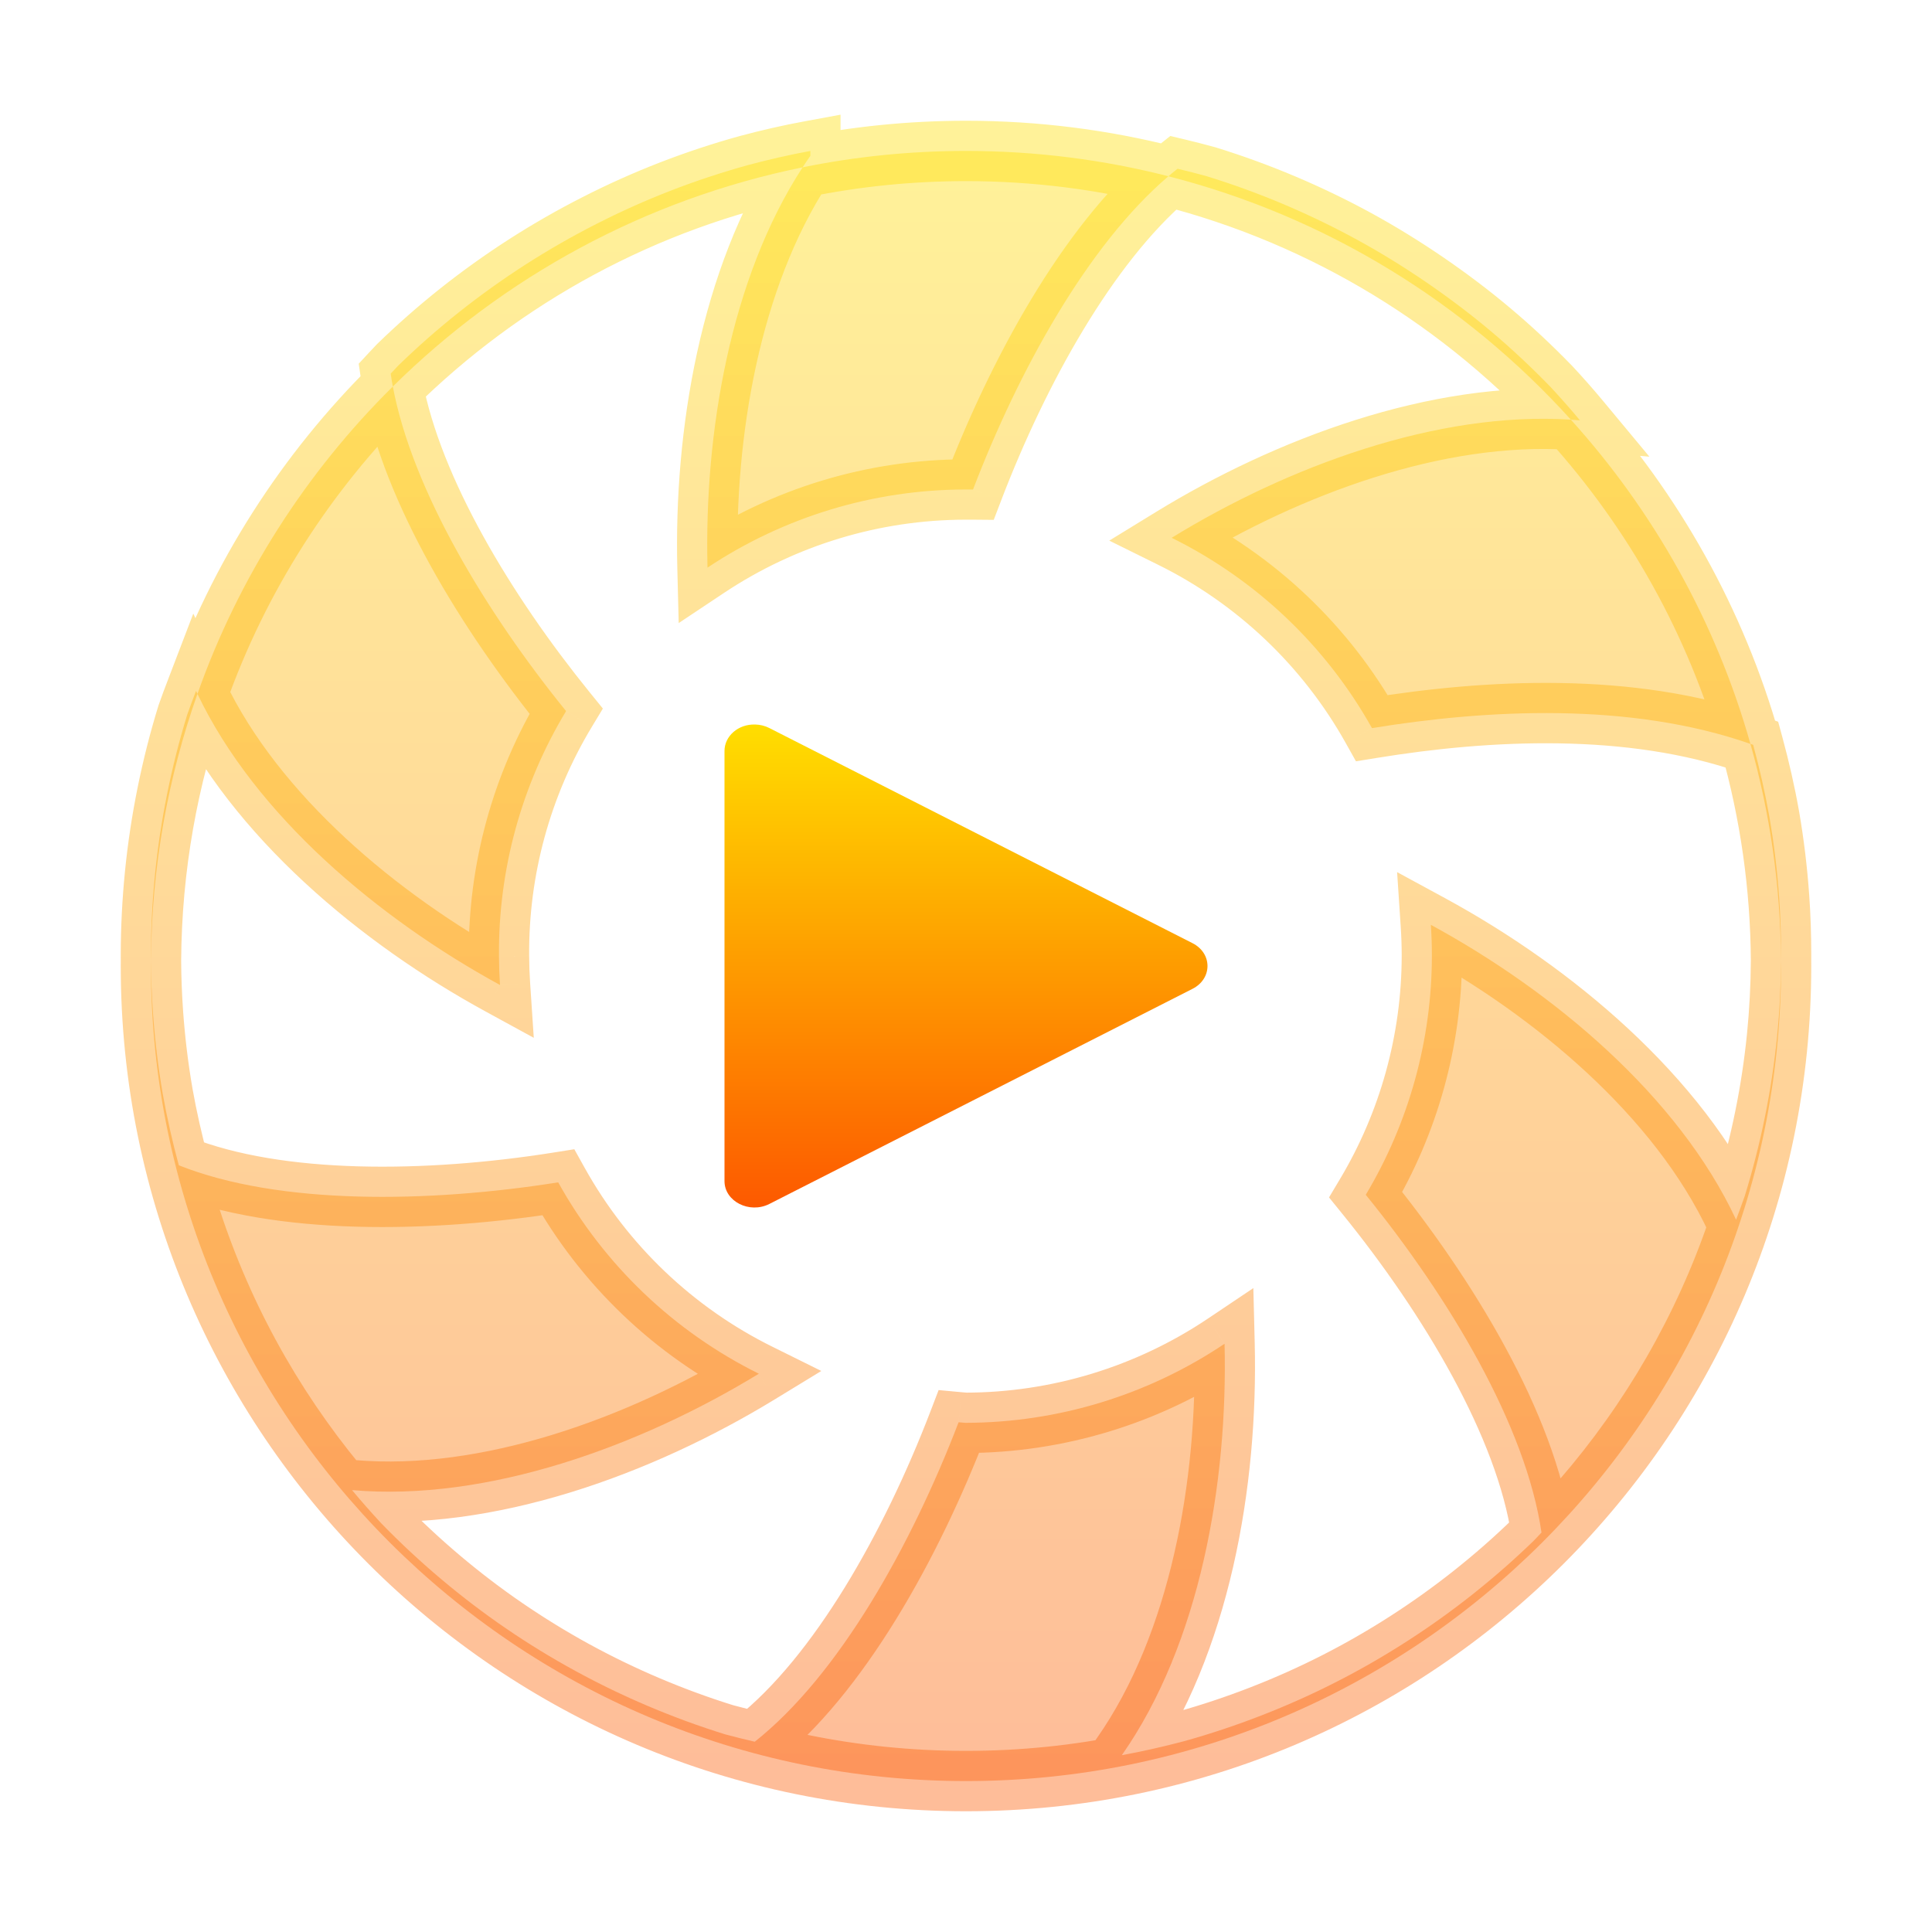 <svg width="64" height="64" viewBox="0 0 64 64" fill="none" xmlns="http://www.w3.org/2000/svg">
<path opacity="0.4" fill-rule="evenodd" clip-rule="evenodd" d="M24.78 5.468C25.462 5.286 26.15 5.128 26.844 5V5.163C26.757 5.288 26.671 5.414 26.588 5.543C21.353 6.608 16.669 9.187 13.013 12.804C12.986 12.66 12.962 12.518 12.942 12.377C13.024 12.288 13.108 12.199 13.191 12.112C13.837 11.485 14.511 10.891 15.217 10.332C15.922 9.772 16.655 9.249 17.412 8.762C18.17 8.276 18.953 7.827 19.755 7.419C20.557 7.01 21.376 6.643 22.215 6.317C23.054 5.991 23.913 5.709 24.78 5.468ZM6.541 22.986C7.914 19.108 10.148 15.638 13.013 12.804C13.661 16.25 16.11 20.298 18.752 23.556C17.275 26.003 16.506 28.812 16.529 31.67C16.531 31.99 16.542 32.309 16.563 32.629C12.551 30.438 8.465 27.022 6.541 22.986ZM5.001 31.824C5 31.765 5 31.706 5 31.648C5 30.747 5.046 29.85 5.136 28.953C5.226 28.058 5.361 27.168 5.539 26.286C5.718 25.403 5.937 24.531 6.203 23.671C6.295 23.408 6.394 23.147 6.494 22.886C6.51 22.92 6.525 22.953 6.541 22.986C5.562 25.753 5.02 28.727 5.001 31.824ZM58.999 31.821C59 31.881 59 31.94 59 32C59 46.912 46.912 59 32 59C17.088 59 5 46.912 5 32C5 31.941 5 31.883 5.001 31.824C5.004 32.403 5.027 32.983 5.068 33.56C5.132 34.459 5.239 35.352 5.392 36.239C5.534 37.035 5.712 37.822 5.924 38.602C9.239 39.922 14.179 39.851 18.491 39.167C20.013 41.905 22.331 44.116 25.138 45.506C21.204 47.907 16.147 49.752 11.662 49.362C11.975 49.739 12.299 50.105 12.632 50.464C13.259 51.11 13.92 51.725 14.609 52.305C15.297 52.886 16.012 53.431 16.755 53.939C17.498 54.448 18.267 54.919 19.057 55.35C19.847 55.782 20.657 56.173 21.486 56.524C22.316 56.874 23.161 57.186 24.021 57.452C24.347 57.541 24.674 57.62 25.002 57.697C27.795 55.488 30.195 51.181 31.755 47.114C31.831 47.12 31.906 47.127 31.982 47.133C35.039 47.128 38.026 46.217 40.565 44.514C40.678 49.129 39.749 54.447 37.162 58.143C37.855 58.015 38.544 57.86 39.225 57.679C40.093 57.438 40.948 57.152 41.787 56.826C42.626 56.5 43.448 56.133 44.251 55.724C45.053 55.316 45.832 54.868 46.59 54.381C47.347 53.895 48.08 53.371 48.785 52.812C49.49 52.252 50.169 51.658 50.815 51.031C50.898 50.944 50.982 50.855 51.064 50.767C50.548 47.227 47.998 42.974 45.243 39.579C46.674 37.185 47.431 34.448 47.433 31.658C47.433 31.317 47.422 30.976 47.399 30.636C51.458 32.843 55.6 36.311 57.51 40.404C57.609 40.144 57.705 39.883 57.797 39.62C58.062 38.759 58.285 37.887 58.464 37.005C58.643 36.123 58.778 35.229 58.868 34.334C58.952 33.499 58.994 32.66 58.999 31.821ZM57.985 24.642C58.016 24.653 58.046 24.664 58.076 24.674C58.289 25.457 58.469 26.249 58.611 27.048C58.765 27.935 58.872 28.828 58.936 29.727C58.981 30.362 59 30.998 59 31.636C59 31.698 59 31.759 58.999 31.821C58.983 29.334 58.631 26.927 57.985 24.642ZM52.037 13.902C54.779 16.936 56.842 20.596 57.985 24.642C53.991 23.247 49.257 23.498 45.449 24.12C43.924 21.396 41.611 19.198 38.813 17.815C42.666 15.452 47.608 13.616 52.037 13.902ZM52.037 13.902C48.535 10.027 43.924 7.173 38.705 5.839C38.806 5.753 38.907 5.67 39.009 5.59C39.334 5.667 39.656 5.75 39.978 5.839C40.839 6.105 41.684 6.412 42.514 6.763C43.343 7.114 44.157 7.505 44.947 7.937C45.737 8.368 46.505 8.843 47.248 9.351C47.991 9.86 48.71 10.401 49.399 10.982C50.087 11.562 50.741 12.177 51.368 12.823C51.701 13.182 52.025 13.548 52.338 13.925C52.237 13.916 52.137 13.908 52.037 13.902ZM38.705 5.839C36.031 8.12 33.738 12.283 32.233 16.215C32.15 16.214 32.066 16.214 31.982 16.215C28.941 16.218 25.969 17.118 23.437 18.803C23.325 14.341 24.192 9.221 26.588 5.543C28.336 5.187 30.146 5 32 5C34.315 5 36.561 5.291 38.705 5.839Z" fill="url(#paint0_linear_37_359)"/>
<path opacity="0.4" d="M26.844 5H27.844V3.799L26.663 4.017L26.844 5ZM24.78 5.468L24.523 4.502L24.513 4.504L24.78 5.468ZM26.844 5.163L27.663 5.737L27.844 5.479V5.163H26.844ZM12.942 12.377L12.208 11.698L11.883 12.048L11.952 12.521L12.942 12.377ZM13.191 12.112L12.494 11.395L12.481 11.408L12.468 11.422L13.191 12.112ZM18.752 23.556L19.608 24.073L19.971 23.472L19.529 22.927L18.752 23.556ZM16.529 31.67L17.529 31.666L17.529 31.662L16.529 31.67ZM16.563 32.629L16.084 33.506L17.682 34.379L17.561 32.562L16.563 32.629ZM6.203 23.671L5.259 23.343L5.253 23.359L5.248 23.376L6.203 23.671ZM6.494 22.886L7.4 22.463L6.403 20.326L5.56 22.529L6.494 22.886ZM5.392 36.239L4.407 36.409L4.408 36.414L5.392 36.239ZM5.924 38.602L4.959 38.864L5.09 39.346L5.554 39.53L5.924 38.602ZM18.491 39.167L19.365 38.681L19.025 38.07L18.334 38.18L18.491 39.167ZM25.138 45.506L25.659 46.36L27.207 45.415L25.582 44.61L25.138 45.506ZM11.662 49.362L11.749 48.366L9.362 48.159L10.893 50.002L11.662 49.362ZM12.632 50.464L11.899 51.144L11.907 51.153L11.915 51.161L12.632 50.464ZM24.021 57.452L23.726 58.407L23.742 58.412L23.758 58.417L24.021 57.452ZM25.002 57.697L24.773 58.671L25.244 58.782L25.623 58.482L25.002 57.697ZM31.755 47.114L31.847 46.118L31.093 46.048L30.822 46.755L31.755 47.114ZM31.982 47.133L31.904 48.13L31.943 48.133H31.983L31.982 47.133ZM40.565 44.514L41.564 44.489L41.519 42.67L40.008 43.684L40.565 44.514ZM37.162 58.143L36.342 57.569L34.944 59.567L37.342 59.126L37.162 58.143ZM39.225 57.679L39.483 58.645L39.493 58.642L39.225 57.679ZM50.815 51.031L51.511 51.748L51.525 51.735L51.538 51.721L50.815 51.031ZM51.064 50.767L51.798 51.446L52.122 51.095L52.053 50.622L51.064 50.767ZM45.243 39.579L44.384 39.066L44.026 39.666L44.466 40.209L45.243 39.579ZM47.399 30.636L47.877 29.757L46.281 28.89L46.401 30.702L47.399 30.636ZM57.51 40.404L56.604 40.827L57.602 42.965L58.444 40.761L57.51 40.404ZM57.797 39.62L58.741 39.948L58.747 39.932L58.752 39.915L57.797 39.62ZM58.076 24.674L59.041 24.412L58.904 23.908L58.412 23.732L58.076 24.674ZM58.611 27.048L59.597 26.878L59.596 26.873L58.611 27.048ZM45.449 24.12L44.576 24.608L44.918 25.219L45.61 25.107L45.449 24.12ZM38.813 17.815L38.29 16.962L36.746 17.909L38.369 18.711L38.813 17.815ZM39.009 5.59L39.239 4.617L38.768 4.505L38.389 4.805L39.009 5.59ZM39.978 5.839L40.274 4.883L40.259 4.879L40.244 4.875L39.978 5.839ZM51.368 12.823L52.101 12.143L52.093 12.134L52.085 12.126L51.368 12.823ZM52.338 13.925L52.251 14.921L54.638 15.128L53.107 13.286L52.338 13.925ZM32.233 16.215L32.225 17.215L32.919 17.221L33.167 16.572L32.233 16.215ZM31.982 16.215L31.983 17.215L31.99 17.215L31.982 16.215ZM23.437 18.803L22.437 18.828L22.483 20.64L23.991 19.636L23.437 18.803ZM26.663 4.017C25.94 4.149 25.226 4.314 24.523 4.502L25.037 6.434C25.698 6.259 26.36 6.106 27.025 5.984L26.663 4.017ZM27.844 5.163V5H25.844V5.163H27.844ZM27.426 6.088C27.503 5.969 27.582 5.852 27.663 5.737L26.025 4.59C25.931 4.724 25.839 4.86 25.75 4.997L27.426 6.088ZM26.389 4.563C20.958 5.668 16.1 8.343 12.31 12.093L13.716 13.515C17.238 10.031 21.749 7.548 26.787 6.523L26.389 4.563ZM11.952 12.521C11.975 12.676 12.001 12.832 12.03 12.988L13.996 12.619C13.972 12.489 13.95 12.36 13.931 12.232L11.952 12.521ZM12.468 11.422C12.383 11.51 12.295 11.604 12.208 11.698L13.676 13.056C13.753 12.973 13.833 12.888 13.914 12.803L12.468 11.422ZM14.595 9.548C13.863 10.129 13.163 10.745 12.494 11.395L13.888 12.83C14.51 12.225 15.16 11.653 15.838 11.115L14.595 9.548ZM16.872 7.92C16.087 8.425 15.327 8.967 14.595 9.548L15.838 11.115C16.517 10.576 17.223 10.072 17.953 9.603L16.872 7.92ZM19.302 6.528C18.47 6.951 17.658 7.416 16.872 7.92L17.953 9.603C18.682 9.135 19.436 8.704 20.209 8.31L19.302 6.528ZM21.853 5.385C20.982 5.723 20.133 6.104 19.302 6.528L20.209 8.31C20.982 7.916 21.77 7.563 22.577 7.249L21.853 5.385ZM24.513 4.504C23.615 4.753 22.725 5.046 21.853 5.385L22.577 7.249C23.383 6.936 24.21 6.664 25.047 6.432L24.513 4.504ZM12.31 12.093C9.34 15.031 7.023 18.63 5.599 22.653L7.484 23.32C8.806 19.587 10.957 16.244 13.716 13.515L12.31 12.093ZM12.03 12.988C12.724 16.682 15.3 20.887 17.975 24.186L19.529 22.927C16.921 19.71 14.597 15.819 13.996 12.619L12.03 12.988ZM17.895 23.04C16.323 25.645 15.504 28.635 15.529 31.678L17.529 31.662C17.507 28.989 18.227 26.362 19.608 24.073L17.895 23.04ZM15.529 31.675C15.531 32.015 15.543 32.355 15.565 32.695L17.561 32.562C17.541 32.264 17.53 31.965 17.529 31.666L15.529 31.675ZM17.042 31.751C13.125 29.612 9.241 26.327 7.444 22.556L5.638 23.417C7.688 27.717 11.976 31.264 16.084 33.506L17.042 31.751ZM4 31.647C4 31.708 4 31.769 4.001 31.831L6.001 31.817C6 31.761 6 31.704 6 31.648L4 31.647ZM4.141 28.854C4.048 29.782 4 30.713 4 31.647L6 31.648C6 30.782 6.044 29.917 6.131 29.053L4.141 28.854ZM4.559 26.087C4.374 27.002 4.234 27.925 4.141 28.854L6.131 29.053C6.217 28.191 6.347 27.334 6.52 26.485L4.559 26.087ZM5.248 23.376C4.972 24.27 4.744 25.174 4.559 26.087L6.52 26.485C6.692 25.632 6.903 24.793 7.159 23.967L5.248 23.376ZM5.56 22.529C5.461 22.789 5.356 23.063 5.259 23.343L7.148 23.999C7.234 23.753 7.328 23.505 7.428 23.244L5.56 22.529ZM7.444 22.556C7.429 22.525 7.415 22.494 7.4 22.463L5.588 23.309C5.605 23.345 5.621 23.381 5.638 23.417L7.444 22.556ZM5.599 22.653C4.582 25.523 4.021 28.607 4.001 31.818L6.001 31.83C6.02 28.846 6.541 25.983 7.484 23.32L5.599 22.653ZM60 32C60 31.938 60 31.876 59.999 31.814L57.999 31.827C58 31.885 58 31.942 58 32H60ZM32 60C47.464 60 60 47.464 60 32H58C58 46.359 46.359 58 32 58V60ZM4 32C4 47.464 16.536 60 32 60V58C17.641 58 6 46.359 6 32H4ZM4.001 31.818C4 31.878 4 31.939 4 32H6C6 31.943 6 31.887 6.001 31.83L4.001 31.818ZM4.001 31.831C4.005 32.431 4.028 33.033 4.07 33.631L6.065 33.49C6.026 32.934 6.004 32.375 6.001 31.817L4.001 31.831ZM4.07 33.631C4.137 34.562 4.248 35.489 4.407 36.409L6.378 36.069C6.23 35.216 6.127 34.355 6.065 33.49L4.07 33.631ZM4.408 36.414C4.555 37.24 4.74 38.057 4.959 38.864L6.889 38.339C6.685 37.587 6.513 36.829 6.377 36.064L4.408 36.414ZM5.554 39.53C9.127 40.954 14.288 40.846 18.648 40.155L18.334 38.18C14.07 38.856 9.352 38.891 6.294 37.672L5.554 39.53ZM17.617 39.653C19.238 42.569 21.706 44.922 24.695 46.402L25.582 44.61C22.957 43.31 20.789 41.242 19.365 38.681L17.617 39.653ZM24.617 44.653C20.776 46.997 15.936 48.73 11.749 48.366L11.576 50.359C16.358 50.774 21.633 48.817 25.659 46.36L24.617 44.653ZM10.893 50.002C11.219 50.394 11.555 50.773 11.899 51.144L13.365 49.784C13.043 49.437 12.731 49.084 12.431 48.723L10.893 50.002ZM11.915 51.161C12.565 51.831 13.251 52.469 13.965 53.07L15.253 51.541C14.59 50.982 13.953 50.389 13.349 49.767L11.915 51.161ZM13.965 53.07C14.678 53.671 15.419 54.237 16.191 54.764L17.32 53.114C16.605 52.625 15.917 52.1 15.253 51.541L13.965 53.07ZM16.191 54.764C16.961 55.292 17.758 55.78 18.577 56.228L19.536 54.473C18.775 54.057 18.036 53.603 17.32 53.114L16.191 54.764ZM18.577 56.228C19.397 56.676 20.237 57.081 21.097 57.445L21.876 55.603C21.077 55.265 20.297 54.888 19.536 54.473L18.577 56.228ZM21.097 57.445C21.955 57.807 22.832 58.131 23.726 58.407L24.317 56.497C23.491 56.241 22.676 55.941 21.876 55.603L21.097 57.445ZM23.758 58.417C24.101 58.51 24.442 58.593 24.773 58.671L25.232 56.724C24.906 56.647 24.593 56.571 24.285 56.487L23.758 58.417ZM25.623 58.482C28.632 56.101 31.111 51.584 32.689 47.472L30.822 46.755C29.278 50.778 26.957 54.875 24.382 56.913L25.623 58.482ZM31.664 48.109C31.744 48.117 31.823 48.123 31.904 48.13L32.06 46.136C31.989 46.13 31.918 46.124 31.847 46.118L31.664 48.109ZM31.983 48.133C35.238 48.128 38.418 47.158 41.121 45.345L40.008 43.684C37.633 45.276 34.839 46.129 31.98 46.133L31.983 48.133ZM39.565 44.539C39.676 49.046 38.758 54.118 36.342 57.569L37.981 58.716C40.74 54.775 41.681 49.212 41.564 44.489L39.565 44.539ZM37.342 59.126C38.062 58.994 38.776 58.833 39.483 58.645L38.968 56.712C38.311 56.887 37.648 57.037 36.981 57.159L37.342 59.126ZM39.493 58.642C40.394 58.392 41.28 58.096 42.149 57.758L41.425 55.894C40.615 56.209 39.792 56.484 38.958 56.715L39.493 58.642ZM42.149 57.758C43.019 57.42 43.872 57.039 44.704 56.615L43.797 54.833C43.025 55.226 42.233 55.58 41.425 55.894L42.149 57.758ZM44.704 56.615C45.537 56.192 46.345 55.727 47.13 55.223L46.049 53.54C45.319 54.009 44.569 54.44 43.797 54.833L44.704 56.615ZM47.13 55.223C47.915 54.718 48.675 54.176 49.407 53.595L48.164 52.028C47.485 52.567 46.779 53.071 46.049 53.54L47.13 55.223ZM49.407 53.595C50.138 53.015 50.841 52.399 51.511 51.748L50.118 50.313C49.497 50.916 48.843 51.489 48.164 52.028L49.407 53.595ZM51.538 51.721C51.623 51.633 51.711 51.54 51.798 51.446L50.33 50.087C50.253 50.17 50.173 50.255 50.092 50.34L51.538 51.721ZM52.053 50.622C51.498 46.807 48.804 42.38 46.019 38.949L44.466 40.209C47.191 43.568 49.599 47.646 50.074 50.911L52.053 50.622ZM46.101 40.092C47.625 37.543 48.431 34.629 48.433 31.659L46.433 31.658C46.431 34.267 45.723 36.827 44.384 39.066L46.101 40.092ZM48.433 31.659C48.433 31.296 48.421 30.932 48.397 30.57L46.401 30.702C46.422 31.02 46.433 31.338 46.433 31.658L48.433 31.659ZM46.921 31.514C50.884 33.669 54.82 37.005 56.604 40.827L58.416 39.982C56.379 35.618 52.032 32.016 47.877 29.757L46.921 31.514ZM58.444 40.761C58.547 40.492 58.646 40.222 58.741 39.948L56.852 39.291C56.764 39.544 56.672 39.796 56.576 40.047L58.444 40.761ZM58.752 39.915C59.028 39.023 59.259 38.119 59.444 37.204L57.484 36.806C57.312 37.656 57.097 38.496 56.841 39.324L58.752 39.915ZM59.444 37.204C59.63 36.288 59.77 35.362 59.863 34.434L57.873 34.234C57.786 35.096 57.657 35.957 57.484 36.806L59.444 37.204ZM59.863 34.434C59.95 33.566 59.994 32.696 59.999 31.827L57.999 31.814C57.994 32.624 57.953 33.432 57.873 34.234L59.863 34.434ZM58.412 23.732C58.379 23.721 58.347 23.71 58.315 23.698L57.656 25.587C57.684 25.596 57.712 25.606 57.74 25.616L58.412 23.732ZM59.596 26.873C59.449 26.042 59.261 25.221 59.041 24.412L57.111 24.937C57.317 25.694 57.491 26.455 57.627 27.223L59.596 26.873ZM59.933 29.656C59.867 28.725 59.756 27.799 59.597 26.878L57.626 27.218C57.773 28.071 57.877 28.932 57.938 29.797L59.933 29.656ZM60 31.636C60 30.978 59.98 30.318 59.933 29.656L57.938 29.797C57.981 30.406 58 31.018 58 31.636L60 31.636ZM59.999 31.827C60 31.763 60 31.7 60 31.636L58 31.636C58 31.695 58 31.755 57.999 31.814L59.999 31.827ZM59.999 31.814C59.983 29.237 59.617 26.74 58.948 24.37L57.023 24.914C57.644 27.113 57.984 29.431 57.999 31.827L59.999 31.814ZM58.948 24.37C57.762 20.173 55.622 16.377 52.779 13.231L51.295 14.572C53.936 17.495 55.922 21.02 57.023 24.914L58.948 24.37ZM58.315 23.698C54.084 22.221 49.15 22.503 45.288 23.133L45.61 25.107C49.364 24.494 53.899 24.274 57.656 25.587L58.315 23.698ZM46.321 23.631C44.698 20.731 42.235 18.391 39.256 16.918L38.369 18.711C40.986 20.005 43.15 22.061 44.576 24.608L46.321 23.631ZM39.335 18.667C43.096 16.361 47.829 14.633 51.972 14.9L52.101 12.904C47.386 12.6 42.236 14.542 38.29 16.962L39.335 18.667ZM52.779 13.231C49.148 9.214 44.367 6.254 38.953 4.87L38.458 6.808C43.481 8.092 47.921 10.84 51.295 14.572L52.779 13.231ZM38.389 4.805C38.277 4.894 38.166 4.985 38.056 5.078L39.354 6.6C39.446 6.522 39.537 6.447 39.629 6.374L38.389 4.805ZM40.244 4.875C39.911 4.783 39.578 4.697 39.239 4.617L38.778 6.563C39.091 6.637 39.401 6.717 39.713 6.803L40.244 4.875ZM42.903 5.842C42.042 5.478 41.165 5.159 40.274 4.883L39.683 6.794C40.512 7.051 41.326 7.347 42.124 7.684L42.903 5.842ZM45.427 7.059C44.606 6.611 43.762 6.205 42.903 5.842L42.124 7.684C42.924 8.022 43.708 8.399 44.468 8.814L45.427 7.059ZM47.813 8.526C47.045 8.001 46.248 7.508 45.427 7.059L44.468 8.814C45.226 9.229 45.966 9.686 46.684 10.177L47.813 8.526ZM50.043 10.217C49.327 9.613 48.581 9.052 47.813 8.526L46.684 10.177C47.402 10.668 48.094 11.19 48.754 11.746L50.043 10.217ZM52.085 12.126C51.438 11.459 50.76 10.82 50.043 10.217L48.754 11.746C49.415 12.303 50.044 12.895 50.651 13.52L52.085 12.126ZM53.107 13.286C52.781 12.893 52.445 12.513 52.101 12.143L50.635 13.503C50.957 13.85 51.269 14.203 51.568 14.564L53.107 13.286ZM51.972 14.9C52.066 14.906 52.158 14.913 52.251 14.921L52.424 12.928C52.317 12.919 52.209 12.911 52.101 12.904L51.972 14.9ZM38.056 5.078C35.19 7.523 32.823 11.876 31.299 15.857L33.167 16.572C34.653 12.69 36.872 8.717 39.354 6.6L38.056 5.078ZM32.241 15.215C32.152 15.214 32.063 15.214 31.974 15.215L31.99 17.215C32.069 17.214 32.147 17.214 32.225 17.215L32.241 15.215ZM31.981 15.215C28.743 15.218 25.579 16.177 22.883 17.971L23.991 19.636C26.359 18.06 29.139 17.218 31.983 17.215L31.981 15.215ZM24.437 18.778C24.328 14.425 25.183 9.533 27.426 6.088L25.75 4.997C23.202 8.909 22.323 14.257 22.437 18.828L24.437 18.778ZM32 4C30.079 4 28.202 4.194 26.389 4.563L26.787 6.523C28.471 6.18 30.214 6 32 6V4ZM38.953 4.87C36.729 4.302 34.399 4 32 4V6C34.23 6 36.394 6.281 38.458 6.808L38.953 4.87Z" fill="url(#paint1_linear_37_359)"/>
<path d="M25.015 24.001C24.458 23.981 24 24.384 24 24.874V39.126C24 39.798 24.826 40.218 25.487 39.882L32.496 36.319L39.504 32.756C40.165 32.42 40.165 31.58 39.504 31.244L32.496 27.681L25.487 24.118C25.343 24.044 25.181 24.004 25.015 24V24.001Z" fill="url(#paint2_linear_37_359)"/>
<defs>
<linearGradient id="paint0_linear_37_359" x1="32" y1="59" x2="32" y2="5" gradientUnits="userSpaceOnUse">
<stop stop-color="#FD5900"/>
<stop offset="1" stop-color="#FFDE00"/>
</linearGradient>
<linearGradient id="paint1_linear_37_359" x1="32" y1="59" x2="32" y2="5" gradientUnits="userSpaceOnUse">
<stop stop-color="#FD5900"/>
<stop offset="1" stop-color="#FFDE00"/>
</linearGradient>
<linearGradient id="paint2_linear_37_359" x1="32" y1="40" x2="32" y2="24" gradientUnits="userSpaceOnUse">
<stop stop-color="#FD5900"/>
<stop offset="1" stop-color="#FFDE00"/>
</linearGradient>
</defs>
</svg>
